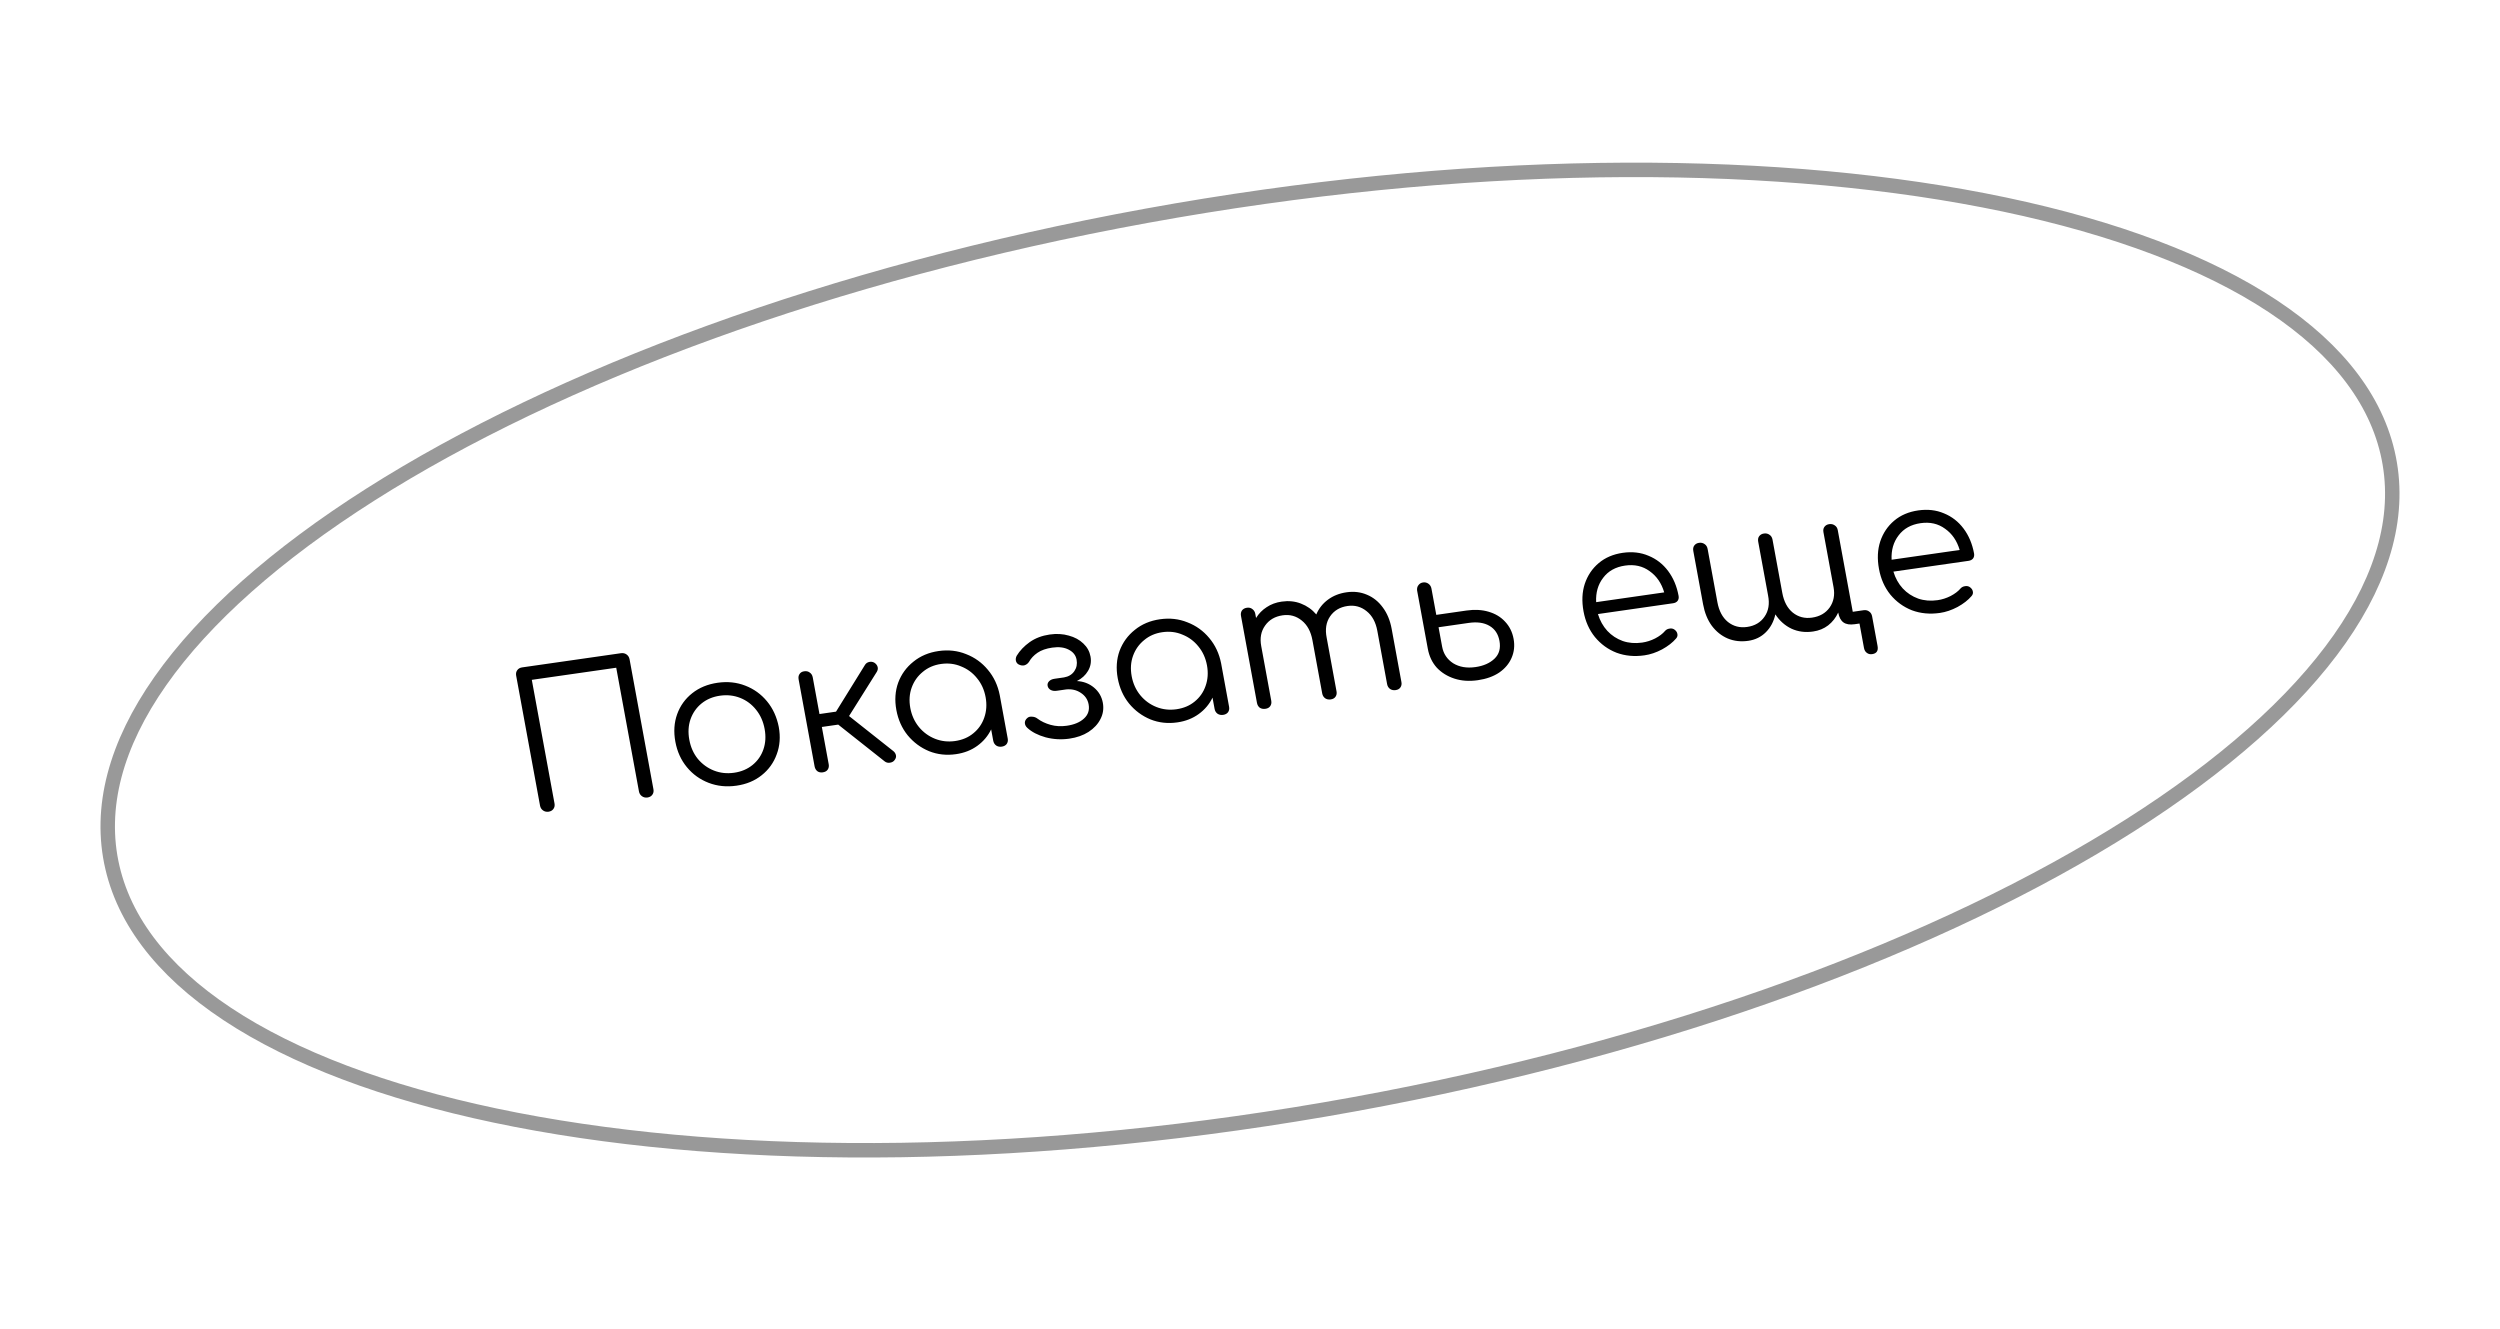 <?xml version="1.0" encoding="UTF-8"?> <svg xmlns="http://www.w3.org/2000/svg" width="173" height="92" viewBox="0 0 173 92" fill="none"> <path d="M37.962 56.17C37.816 56.191 37.688 56.161 37.576 56.081C37.464 56.001 37.395 55.888 37.369 55.743L35.718 46.755C35.691 46.61 35.716 46.484 35.794 46.376C35.871 46.269 35.982 46.205 36.128 46.184L42.974 45.201C43.12 45.18 43.248 45.21 43.36 45.29C43.471 45.37 43.541 45.483 43.567 45.628L45.218 54.617C45.245 54.761 45.22 54.888 45.142 54.995C45.065 55.102 44.954 55.166 44.808 55.187C44.662 55.208 44.533 55.178 44.422 55.098C44.31 55.018 44.241 54.906 44.215 54.761L42.643 46.207L36.801 47.045L38.372 55.599C38.399 55.744 38.374 55.87 38.297 55.978C38.219 56.085 38.108 56.149 37.962 56.17ZM50.965 54.369C50.279 54.468 49.637 54.402 49.041 54.173C48.444 53.944 47.941 53.583 47.534 53.09C47.127 52.597 46.86 52.01 46.735 51.328C46.608 50.638 46.65 50.002 46.86 49.42C47.07 48.839 47.417 48.356 47.901 47.972C48.386 47.587 48.971 47.346 49.657 47.247C50.343 47.149 50.981 47.215 51.569 47.445C52.166 47.674 52.668 48.035 53.075 48.528C53.483 49.021 53.754 49.612 53.89 50.301C54.015 50.983 53.968 51.615 53.749 52.198C53.539 52.779 53.192 53.262 52.708 53.646C52.232 54.03 51.651 54.27 50.965 54.369ZM50.801 53.474C51.298 53.403 51.723 53.223 52.076 52.937C52.428 52.65 52.679 52.29 52.828 51.858C52.978 51.425 53.006 50.953 52.912 50.441C52.818 49.93 52.622 49.49 52.326 49.121C52.028 48.744 51.66 48.469 51.223 48.295C50.786 48.122 50.319 48.071 49.821 48.142C49.324 48.214 48.899 48.393 48.547 48.679C48.194 48.966 47.94 49.331 47.783 49.773C47.634 50.206 47.606 50.678 47.7 51.19C47.794 51.701 47.989 52.141 48.286 52.51C48.591 52.877 48.962 53.147 49.399 53.321C49.836 53.494 50.303 53.545 50.801 53.474ZM56.934 53.447C56.788 53.468 56.664 53.441 56.563 53.369C56.46 53.287 56.395 53.174 56.369 53.029L55.265 47.02C55.237 46.866 55.258 46.741 55.328 46.643C55.396 46.537 55.504 46.474 55.649 46.453C55.804 46.43 55.932 46.46 56.035 46.541C56.145 46.613 56.215 46.726 56.243 46.879L56.708 49.411L57.853 49.246L59.86 46.006C59.928 45.9 60.026 45.833 60.153 45.806C60.28 45.779 60.398 45.797 60.507 45.86C60.627 45.939 60.702 46.038 60.733 46.156C60.761 46.266 60.742 46.378 60.675 46.492L58.754 49.55L61.814 51.972C61.917 52.053 61.979 52.154 62.001 52.273C62.022 52.384 61.989 52.493 61.903 52.602C61.833 52.7 61.725 52.759 61.579 52.78C61.442 52.799 61.322 52.769 61.219 52.687L58.005 50.143L56.872 50.306L57.347 52.889C57.373 53.034 57.348 53.16 57.271 53.267C57.201 53.365 57.088 53.424 56.934 53.447ZM66.156 52.188C65.495 52.283 64.875 52.215 64.295 51.983C63.714 51.743 63.22 51.376 62.812 50.884C62.413 50.39 62.152 49.806 62.028 49.133C61.903 48.451 61.946 47.819 62.156 47.238C62.374 46.655 62.726 46.172 63.21 45.787C63.693 45.394 64.273 45.149 64.95 45.052C65.628 44.955 66.262 45.025 66.852 45.264C67.449 45.494 67.951 45.855 68.358 46.347C68.774 46.839 69.049 47.425 69.183 48.106L69.735 51.11C69.762 51.255 69.736 51.381 69.659 51.489C69.58 51.587 69.468 51.647 69.322 51.668C69.177 51.689 69.049 51.664 68.939 51.592C68.827 51.512 68.758 51.399 68.731 51.254L68.588 50.474C68.371 50.925 68.053 51.304 67.634 51.609C67.215 51.914 66.722 52.107 66.156 52.188ZM66.094 51.279C66.592 51.207 67.012 51.029 67.356 50.743C67.709 50.456 67.959 50.097 68.109 49.664C68.265 49.222 68.297 48.749 68.205 48.246C68.111 47.734 67.912 47.295 67.606 46.928C67.31 46.559 66.943 46.288 66.506 46.115C66.076 45.931 65.612 45.875 65.115 45.947C64.626 46.017 64.206 46.2 63.855 46.495C63.503 46.782 63.248 47.142 63.09 47.576C62.932 48.01 62.9 48.483 62.993 48.994C63.086 49.497 63.285 49.936 63.592 50.312C63.897 50.68 64.269 50.95 64.705 51.124C65.142 51.297 65.605 51.349 66.094 51.279ZM73.999 51.115C73.441 51.195 72.894 51.164 72.357 51.023C71.819 50.872 71.396 50.653 71.087 50.365C70.981 50.267 70.925 50.152 70.919 50.022C70.921 49.89 70.979 49.777 71.094 49.682C71.177 49.608 71.286 49.58 71.421 49.595C71.563 49.601 71.686 49.645 71.789 49.726C72.044 49.917 72.348 50.062 72.701 50.16C73.053 50.258 73.427 50.279 73.821 50.222C74.336 50.148 74.733 49.982 75.011 49.723C75.298 49.463 75.405 49.137 75.333 48.745C75.27 48.404 75.089 48.137 74.79 47.944C74.499 47.749 74.163 47.671 73.782 47.708L73.126 47.802C72.963 47.825 72.823 47.806 72.706 47.744C72.587 47.674 72.517 47.579 72.495 47.46C72.473 47.34 72.507 47.235 72.596 47.143C72.684 47.052 72.81 46.994 72.973 46.971L73.629 46.877C73.945 46.823 74.183 46.679 74.343 46.446C74.503 46.213 74.555 45.948 74.5 45.649C74.444 45.343 74.26 45.111 73.95 44.954C73.648 44.796 73.27 44.75 72.815 44.815C72.395 44.876 72.055 44.994 71.797 45.171C71.539 45.348 71.344 45.556 71.212 45.793C71.136 45.909 71.036 45.989 70.912 46.033C70.795 46.068 70.675 46.059 70.551 46.006C70.428 45.963 70.347 45.878 70.306 45.753C70.274 45.626 70.291 45.501 70.356 45.378C70.573 45.023 70.872 44.709 71.253 44.436C71.643 44.161 72.103 43.986 72.635 43.909C73.116 43.84 73.556 43.865 73.956 43.982C74.364 44.09 74.701 44.273 74.969 44.532C75.235 44.783 75.4 45.083 75.464 45.432C75.53 45.79 75.472 46.122 75.29 46.428C75.116 46.725 74.86 46.958 74.521 47.129C74.974 47.152 75.367 47.301 75.7 47.577C76.032 47.853 76.237 48.204 76.316 48.63C76.389 49.031 76.335 49.406 76.153 49.756C75.979 50.105 75.704 50.402 75.326 50.649C74.956 50.886 74.513 51.041 73.999 51.115ZM81.474 49.989C80.814 50.084 80.194 50.016 79.614 49.784C79.033 49.544 78.538 49.177 78.131 48.685C77.732 48.191 77.471 47.607 77.347 46.934C77.222 46.252 77.264 45.62 77.474 45.039C77.693 44.456 78.044 43.973 78.529 43.588C79.011 43.195 79.591 42.95 80.269 42.853C80.947 42.756 81.581 42.826 82.17 43.066C82.767 43.295 83.269 43.656 83.677 44.148C84.093 44.64 84.368 45.226 84.502 45.907L85.053 48.911C85.08 49.056 85.055 49.182 84.978 49.29C84.899 49.389 84.787 49.448 84.641 49.469C84.495 49.49 84.367 49.465 84.257 49.393C84.145 49.313 84.076 49.2 84.05 49.056L83.906 48.276C83.69 48.727 83.372 49.105 82.953 49.41C82.533 49.715 82.04 49.908 81.474 49.989ZM81.413 49.08C81.91 49.008 82.331 48.83 82.675 48.544C83.027 48.257 83.278 47.898 83.427 47.465C83.584 47.023 83.616 46.55 83.524 46.047C83.43 45.536 83.23 45.096 82.925 44.729C82.628 44.36 82.261 44.089 81.825 43.916C81.395 43.732 80.931 43.676 80.433 43.748C79.944 43.818 79.525 44.001 79.174 44.296C78.821 44.583 78.566 44.943 78.408 45.377C78.25 45.811 78.218 46.284 78.312 46.795C78.404 47.298 78.604 47.737 78.911 48.113C79.216 48.481 79.587 48.751 80.024 48.925C80.461 49.098 80.924 49.15 81.413 49.08ZM87.572 49.049C87.417 49.071 87.285 49.046 87.175 48.974C87.072 48.893 87.007 48.78 86.981 48.635L85.877 42.625C85.85 42.48 85.871 42.355 85.94 42.249C86.017 42.142 86.133 42.077 86.287 42.055C86.433 42.034 86.557 42.064 86.66 42.145C86.772 42.226 86.841 42.338 86.868 42.483L86.919 42.764C87.109 42.457 87.354 42.208 87.653 42.016C87.951 41.816 88.297 41.687 88.692 41.631C89.172 41.562 89.617 41.607 90.025 41.767C90.441 41.926 90.796 42.177 91.088 42.52C91.259 42.111 91.527 41.77 91.891 41.499C92.255 41.228 92.686 41.057 93.183 40.986C93.689 40.913 94.157 40.969 94.587 41.152C95.026 41.334 95.392 41.627 95.686 42.031C95.989 42.434 96.195 42.929 96.303 43.517L96.979 47.2C97.006 47.344 96.981 47.471 96.903 47.578C96.833 47.675 96.725 47.735 96.579 47.755C96.433 47.776 96.306 47.751 96.196 47.679C96.084 47.599 96.015 47.487 95.988 47.342L95.312 43.659C95.201 43.054 94.954 42.599 94.573 42.296C94.189 41.983 93.749 41.863 93.252 41.934C92.72 42.01 92.315 42.252 92.038 42.66C91.767 43.057 91.69 43.549 91.807 44.136L91.812 44.162L92.488 47.844C92.515 47.989 92.49 48.115 92.412 48.222C92.342 48.32 92.234 48.379 92.088 48.4C91.943 48.421 91.815 48.396 91.705 48.324C91.593 48.244 91.524 48.131 91.497 47.986L90.821 44.304C90.71 43.699 90.463 43.244 90.082 42.94C89.699 42.628 89.258 42.507 88.761 42.579C88.229 42.655 87.823 42.893 87.544 43.291C87.264 43.682 87.174 44.154 87.276 44.708L87.971 48.492C87.998 48.637 87.973 48.764 87.896 48.871C87.826 48.968 87.718 49.028 87.572 49.049ZM102.268 47.07C101.676 47.155 101.137 47.119 100.65 46.961C100.163 46.804 99.756 46.551 99.428 46.205C99.107 45.849 98.899 45.41 98.804 44.89L98.064 40.863C98.046 40.717 98.076 40.594 98.155 40.495C98.232 40.388 98.339 40.325 98.477 40.305C98.614 40.285 98.738 40.315 98.85 40.396C98.961 40.476 99.031 40.588 99.057 40.733L99.391 42.549L101.488 42.248C102.046 42.168 102.553 42.196 103.009 42.331C103.474 42.466 103.855 42.695 104.153 43.02C104.459 43.344 104.655 43.74 104.741 44.209C104.827 44.678 104.78 45.117 104.6 45.528C104.427 45.929 104.142 46.267 103.743 46.543C103.343 46.811 102.852 46.986 102.268 47.07ZM102.101 46.162C102.659 46.082 103.099 45.888 103.421 45.579C103.743 45.271 103.857 44.861 103.763 44.349C103.675 43.872 103.444 43.524 103.069 43.307C102.695 43.089 102.22 43.022 101.645 43.104L99.548 43.406L99.795 44.748C99.885 45.242 100.141 45.626 100.56 45.898C100.987 46.16 101.501 46.248 102.101 46.162ZM113.797 45.349C113.102 45.449 112.457 45.389 111.862 45.168C111.274 44.938 110.776 44.576 110.369 44.083C109.97 43.589 109.707 42.997 109.58 42.307C109.452 41.608 109.48 40.974 109.666 40.404C109.859 39.826 110.181 39.346 110.631 38.967C111.08 38.587 111.636 38.35 112.296 38.255C112.948 38.162 113.542 38.23 114.077 38.459C114.619 38.679 115.071 39.029 115.432 39.511C115.794 39.993 116.036 40.566 116.158 41.231C116.183 41.368 116.16 41.484 116.09 41.582C116.019 41.671 115.914 41.725 115.777 41.745L110.578 42.492C110.714 42.944 110.931 43.333 111.228 43.658C111.524 43.974 111.879 44.208 112.294 44.358C112.708 44.5 113.155 44.536 113.635 44.467C113.944 44.423 114.244 44.328 114.534 44.181C114.831 44.025 115.059 43.852 115.218 43.663C115.298 43.572 115.398 43.519 115.518 43.502C115.637 43.476 115.745 43.491 115.844 43.547C115.974 43.633 116.05 43.736 116.072 43.855C116.102 43.973 116.074 44.082 115.987 44.182C115.747 44.462 115.424 44.714 115.016 44.938C114.607 45.155 114.201 45.292 113.797 45.349ZM112.458 39.138C111.798 39.232 111.29 39.515 110.937 39.986C110.581 40.448 110.42 41.009 110.454 41.669L115.163 40.993C114.976 40.355 114.639 39.866 114.154 39.524C113.675 39.173 113.11 39.044 112.458 39.138ZM120.973 44.346C120.467 44.418 119.994 44.364 119.556 44.182C119.126 43.998 118.76 43.705 118.457 43.303C118.162 42.899 117.961 42.403 117.853 41.815L117.177 38.132C117.149 37.979 117.17 37.853 117.24 37.756C117.317 37.648 117.428 37.584 117.574 37.563C117.72 37.542 117.849 37.572 117.96 37.652C118.07 37.724 118.14 37.837 118.168 37.99L118.844 41.672C118.955 42.278 119.197 42.733 119.57 43.038C119.952 43.342 120.396 43.457 120.902 43.385C121.434 43.308 121.835 43.072 122.105 42.674C122.384 42.275 122.466 41.787 122.351 41.208L122.344 41.17L121.668 37.487C121.64 37.334 121.661 37.209 121.731 37.111C121.808 37.004 121.919 36.94 122.065 36.919C122.211 36.898 122.34 36.927 122.451 37.008C122.561 37.079 122.631 37.192 122.659 37.345L123.335 41.028C123.446 41.633 123.688 42.088 124.061 42.393C124.443 42.697 124.887 42.813 125.393 42.74C125.925 42.664 126.331 42.431 126.612 42.04C126.891 41.642 126.981 41.174 126.882 40.637L126.182 36.826C126.156 36.681 126.177 36.56 126.247 36.463C126.325 36.355 126.436 36.291 126.582 36.27C126.728 36.249 126.857 36.279 126.968 36.359C127.078 36.431 127.146 36.539 127.173 36.684L128.211 42.336L128.957 42.228C129.112 42.206 129.241 42.236 129.344 42.317C129.454 42.389 129.523 42.502 129.551 42.655L129.927 44.701C129.988 45.033 129.864 45.222 129.555 45.266C129.409 45.287 129.285 45.257 129.182 45.175C129.08 45.102 129.016 44.989 128.987 44.836L128.677 43.148L128.343 43.196C128.008 43.244 127.75 43.202 127.567 43.071C127.384 42.94 127.263 42.712 127.204 42.388C127.04 42.744 126.808 43.04 126.508 43.276C126.215 43.501 125.867 43.643 125.464 43.701C124.923 43.779 124.427 43.714 123.976 43.508C123.522 43.293 123.149 42.962 122.855 42.514C122.744 43.011 122.525 43.423 122.197 43.75C121.87 44.077 121.462 44.276 120.973 44.346ZM134.243 42.415C133.548 42.514 132.903 42.454 132.308 42.233C131.72 42.002 131.222 41.641 130.814 41.148C130.415 40.654 130.153 40.062 130.026 39.372C129.897 38.673 129.926 38.039 130.112 37.469C130.305 36.891 130.627 36.411 131.076 36.032C131.526 35.652 132.081 35.415 132.742 35.32C133.394 35.227 133.987 35.295 134.523 35.524C135.065 35.744 135.517 36.094 135.878 36.576C136.24 37.058 136.481 37.631 136.604 38.296C136.629 38.433 136.606 38.55 136.536 38.647C136.464 38.736 136.36 38.791 136.222 38.81L131.024 39.556C131.16 40.009 131.376 40.398 131.674 40.723C131.97 41.039 132.325 41.273 132.74 41.423C133.154 41.565 133.601 41.601 134.081 41.532C134.39 41.488 134.689 41.392 134.979 41.246C135.276 41.09 135.504 40.917 135.663 40.728C135.744 40.638 135.844 40.584 135.964 40.566C136.082 40.541 136.191 40.556 136.289 40.612C136.42 40.698 136.496 40.801 136.518 40.92C136.548 41.038 136.52 41.147 136.432 41.247C136.193 41.527 135.87 41.779 135.462 42.003C135.053 42.22 134.646 42.357 134.243 42.415ZM132.904 36.203C132.243 36.297 131.736 36.58 131.382 37.051C131.027 37.513 130.866 38.074 130.899 38.734L135.609 38.058C135.421 37.42 135.085 36.931 134.599 36.589C134.121 36.238 133.556 36.109 132.904 36.203Z" fill="black"></path> <path d="M93.675 76.42C71.848 80.401 51.295 80.512 35.719 77.491C27.93 75.98 21.412 73.69 16.605 70.73C11.799 67.771 8.745 64.17 7.781 60.036C6.816 55.902 8.008 51.526 11.096 47.127C14.185 42.727 19.146 38.344 25.623 34.23C38.574 26.006 57.498 18.916 79.325 14.935C101.152 10.954 121.705 10.842 137.28 13.864C145.07 15.375 151.588 17.665 156.395 20.625C161.2 23.584 164.254 27.185 165.219 31.319C166.184 35.453 164.992 39.828 161.903 44.228C158.814 48.628 153.854 53.011 147.377 57.124C134.426 65.349 115.502 72.439 93.675 76.42Z" stroke="black" stroke-opacity="0.4"></path> </svg> 